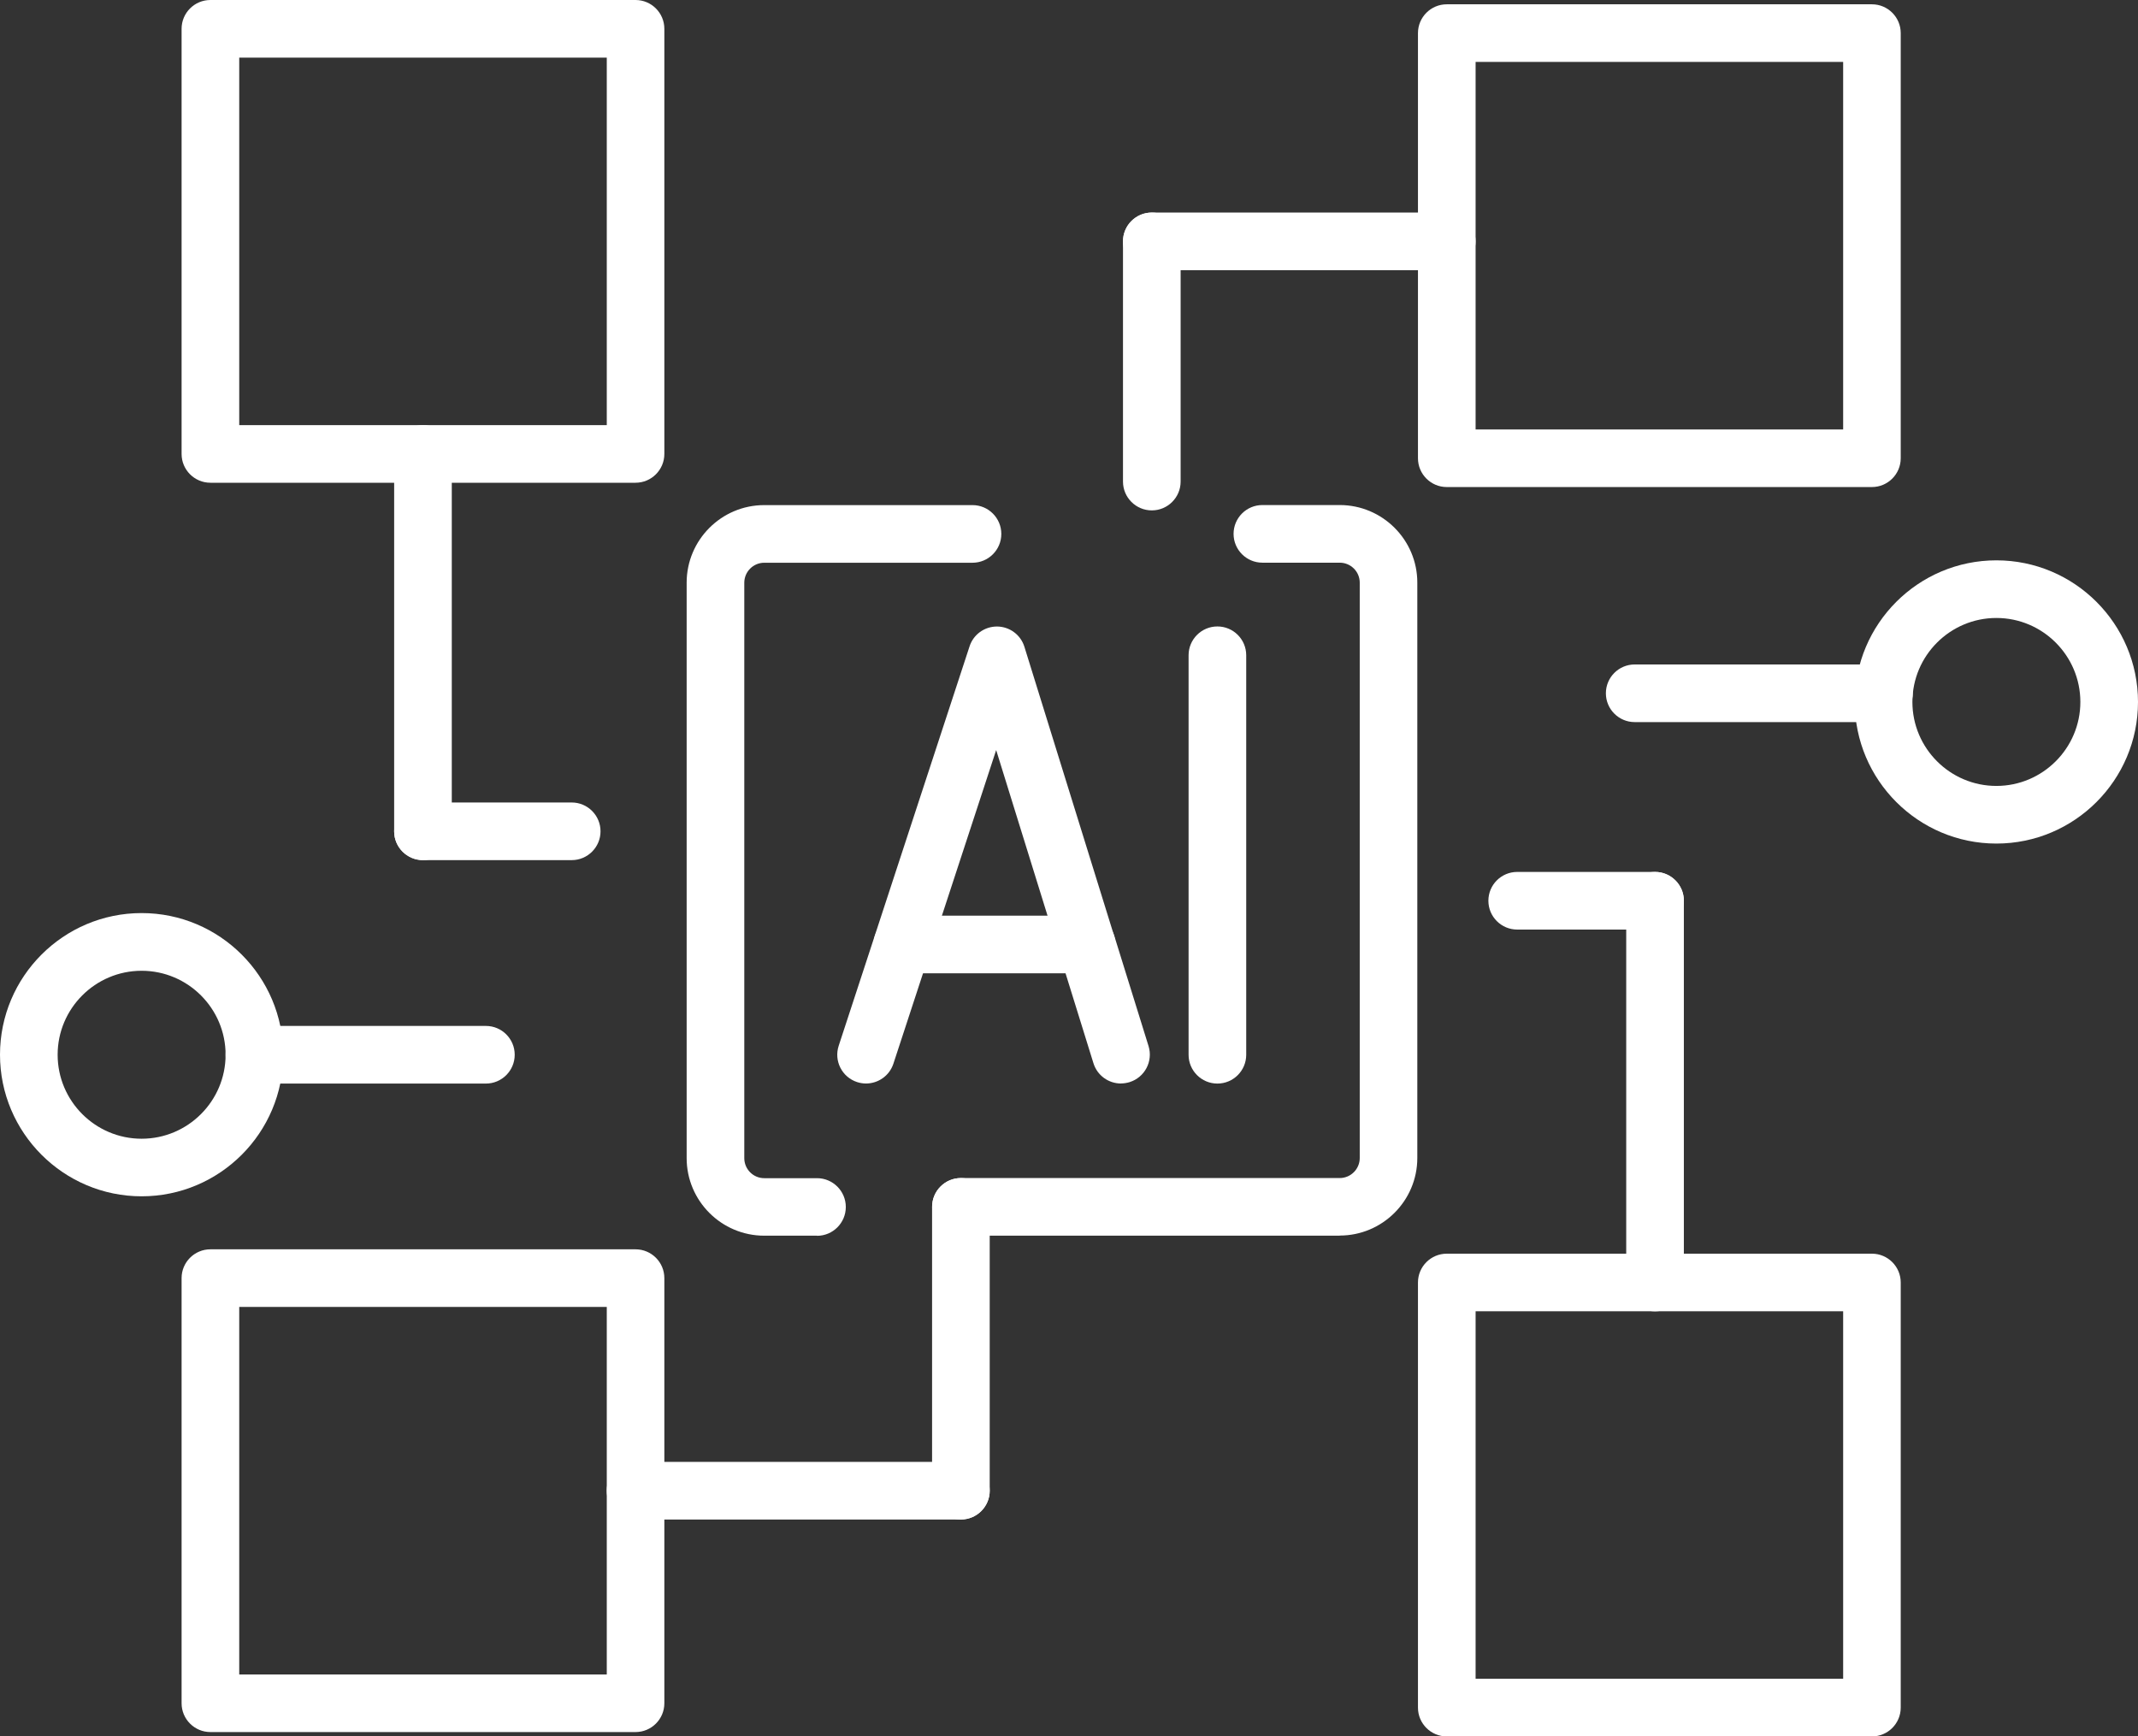 <?xml version="1.0" encoding="UTF-8"?>
<svg id="Layer_1" xmlns="http://www.w3.org/2000/svg" version="1.1" viewBox="0 0 327.9 266.32">
  <rect x="0" y="0" width="327.9" height="266.32" fill="#333333" stroke="none"/>
  <!-- Generator: Adobe Illustrator 29.8.1, SVG Export Plug-In . SVG Version: 2.1.1 Build 2)  -->
  <defs>
    <style>
      .st0 {
        fill: #fff;
      }
    </style>
  </defs>
  <path class="st0" d="M97.47,265.65H32.27c-2.44,0-4.42-1.98-4.42-4.42v-65.2c0-2.44,1.98-4.42,4.42-4.42h65.2c2.44,0,4.42,1.98,4.42,4.42v65.2c0,2.44-1.98,4.42-4.42,4.42ZM36.69,256.82h56.37v-56.37h-56.37v56.37Z"/>
  <path class="st0" d="M287.09,266.32h-65.2c-2.44,0-4.42-1.98-4.42-4.42v-65.2c0-2.44,1.98-4.42,4.42-4.42h65.2c2.44,0,4.42,1.98,4.42,4.42v65.2c0,2.44-1.98,4.42-4.42,4.42ZM226.31,257.48h56.37v-56.37h-56.37v56.37Z"/>
  <path class="st0" d="M97.47,74.04H32.27c-2.44,0-4.42-1.98-4.42-4.42V4.42c0-2.44,1.98-4.42,4.42-4.42h65.2c2.44,0,4.42,1.98,4.42,4.42v65.2c0,2.44-1.98,4.42-4.42,4.42ZM36.69,65.2h56.37V8.84h-56.37v56.37Z"/>
  <path class="st0" d="M287.09,74.7h-65.2c-2.44,0-4.42-1.98-4.42-4.42V5.08c0-2.44,1.98-4.42,4.42-4.42h65.2c2.44,0,4.42,1.98,4.42,4.42v65.2c0,2.44-1.98,4.42-4.42,4.42ZM226.31,65.87h56.37V9.5h-56.37v56.37Z"/>
  <path class="st0" d="M64.87,131.92c-2.44,0-4.42-1.98-4.42-4.42v-57.88c0-2.44,1.98-4.42,4.42-4.42s4.42,1.98,4.42,4.42v57.88c0,2.44-1.98,4.42-4.42,4.42Z"/>
  <path class="st0" d="M87.68,131.92h-22.81c-2.44,0-4.42-1.98-4.42-4.42s1.98-4.42,4.42-4.42h22.81c2.44,0,4.42,1.98,4.42,4.42s-1.98,4.42-4.42,4.42Z"/>
  <path class="st0" d="M147.37,233.05c-2.44,0-4.42-1.98-4.42-4.42v-43.53c0-2.44,1.98-4.42,4.42-4.42s4.42,1.98,4.42,4.42v43.53c0,2.44-1.98,4.42-4.42,4.42Z"/>
  <path class="st0" d="M147.37,233.05h-49.9c-2.44,0-4.42-1.98-4.42-4.42s1.98-4.42,4.42-4.42h49.9c2.44,0,4.42,1.98,4.42,4.42s-1.98,4.42-4.42,4.42Z"/>
  <path class="st0" d="M253.83,142.57h-21.14c-2.44,0-4.42-1.98-4.42-4.42s1.98-4.42,4.42-4.42h21.14c2.44,0,4.42,1.98,4.42,4.42s-1.98,4.42-4.42,4.42Z"/>
  <path class="st0" d="M253.83,201.12c-2.44,0-4.42-1.98-4.42-4.42v-58.55c0-2.44,1.98-4.42,4.42-4.42s4.42,1.98,4.42,4.42v58.55c0,2.44-1.98,4.42-4.42,4.42Z"/>
  <path class="st0" d="M176.65,78.28c-2.44,0-4.42-1.98-4.42-4.42v-36.84c0-2.44,1.98-4.42,4.42-4.42s4.42,1.98,4.42,4.42v36.84c0,2.44-1.98,4.42-4.42,4.42Z"/>
  <path class="st0" d="M221.89,41.44h-45.24c-2.44,0-4.42-1.98-4.42-4.42s1.98-4.42,4.42-4.42h45.24c2.44,0,4.42,1.98,4.42,4.42s-1.98,4.42-4.42,4.42Z"/>
  <path class="st0" d="M288.95,110.75h-38.24c-2.44,0-4.42-1.98-4.42-4.42s1.98-4.42,4.42-4.42h38.23c2.44,0,4.42,1.98,4.42,4.42s-1.97,4.42-4.41,4.42Z"/>
  <path class="st0" d="M306.18,129.38c-11.97,0-21.72-9.74-21.72-21.72s9.74-21.72,21.72-21.72,21.72,9.74,21.72,21.72-9.74,21.72-21.72,21.72ZM306.18,94.78c-7.1,0-12.88,5.78-12.88,12.88s5.78,12.88,12.88,12.88,12.88-5.78,12.88-12.88-5.78-12.88-12.88-12.88Z"/>
  <g>
    <path class="st0" d="M74.52,166.19h-35.5c-2.44,0-4.42-1.98-4.42-4.42s1.98-4.42,4.42-4.42h35.5c2.44,0,4.42,1.98,4.42,4.42s-1.98,4.42-4.42,4.42Z"/>
    <path class="st0" d="M21.72,183.48c-11.97,0-21.72-9.74-21.72-21.72s9.74-21.72,21.72-21.72,21.72,9.74,21.72,21.72-9.74,21.72-21.72,21.72ZM21.72,148.89c-7.1,0-12.88,5.78-12.88,12.88s5.78,12.88,12.88,12.88,12.88-5.78,12.88-12.88-5.78-12.88-12.88-12.88Z"/>
  </g>
  <path class="st0" d="M125.3,189.52h-8.09c-6.56,0-11.9-5.34-11.9-11.9v-88.25c0-6.56,5.34-11.9,11.9-11.9h31.94c2.44,0,4.42,1.98,4.42,4.42s-1.98,4.42-4.42,4.42h-31.94c-1.69,0-3.06,1.38-3.06,3.07v88.25c0,1.69,1.37,3.07,3.06,3.07h8.09c2.44,0,4.42,1.98,4.42,4.42s-1.98,4.42-4.42,4.42Z"/>
  <path class="st0" d="M205.47,189.52h-58.09c-2.44,0-4.42-1.98-4.42-4.42s1.98-4.42,4.42-4.42h58.09c1.69,0,3.07-1.38,3.07-3.07v-88.25c0-1.69-1.38-3.06-3.07-3.06h-11.86c-2.44,0-4.42-1.98-4.42-4.42s1.98-4.42,4.42-4.42h11.86c6.56,0,11.9,5.34,11.9,11.89v88.25c0,6.56-5.34,11.9-11.9,11.9Z"/>
  <path class="st0" d="M132.83,166.18c-.46,0-.92-.07-1.38-.22-2.32-.76-3.58-3.25-2.82-5.57l20.07-61.26c.59-1.82,2.29-3.04,4.2-3.04h.03c1.92.02,3.61,1.27,4.18,3.11l13.77,44.36c.72,2.33-.58,4.81-2.91,5.53-2.33.72-4.81-.58-5.53-2.91l-9.66-31.14-15.76,48.1c-.61,1.86-2.34,3.04-4.2,3.04Z"/>
  <path class="st0" d="M171.92,166.18c-1.88,0-3.63-1.21-4.22-3.11l-4.28-13.79h-25.03c-2.44,0-4.42-1.98-4.42-4.42s1.98-4.42,4.42-4.42h28.29c1.93,0,3.64,1.26,4.22,3.11l5.25,16.89c.72,2.33-.58,4.8-2.91,5.53-.44.13-.88.2-1.31.2Z"/>
  <path class="st0" d="M186.71,166.19c-2.44,0-4.42-1.98-4.42-4.42v-61.27c0-2.44,1.98-4.42,4.42-4.42s4.42,1.98,4.42,4.42v61.27c0,2.44-1.98,4.42-4.42,4.42Z"/>
</svg>